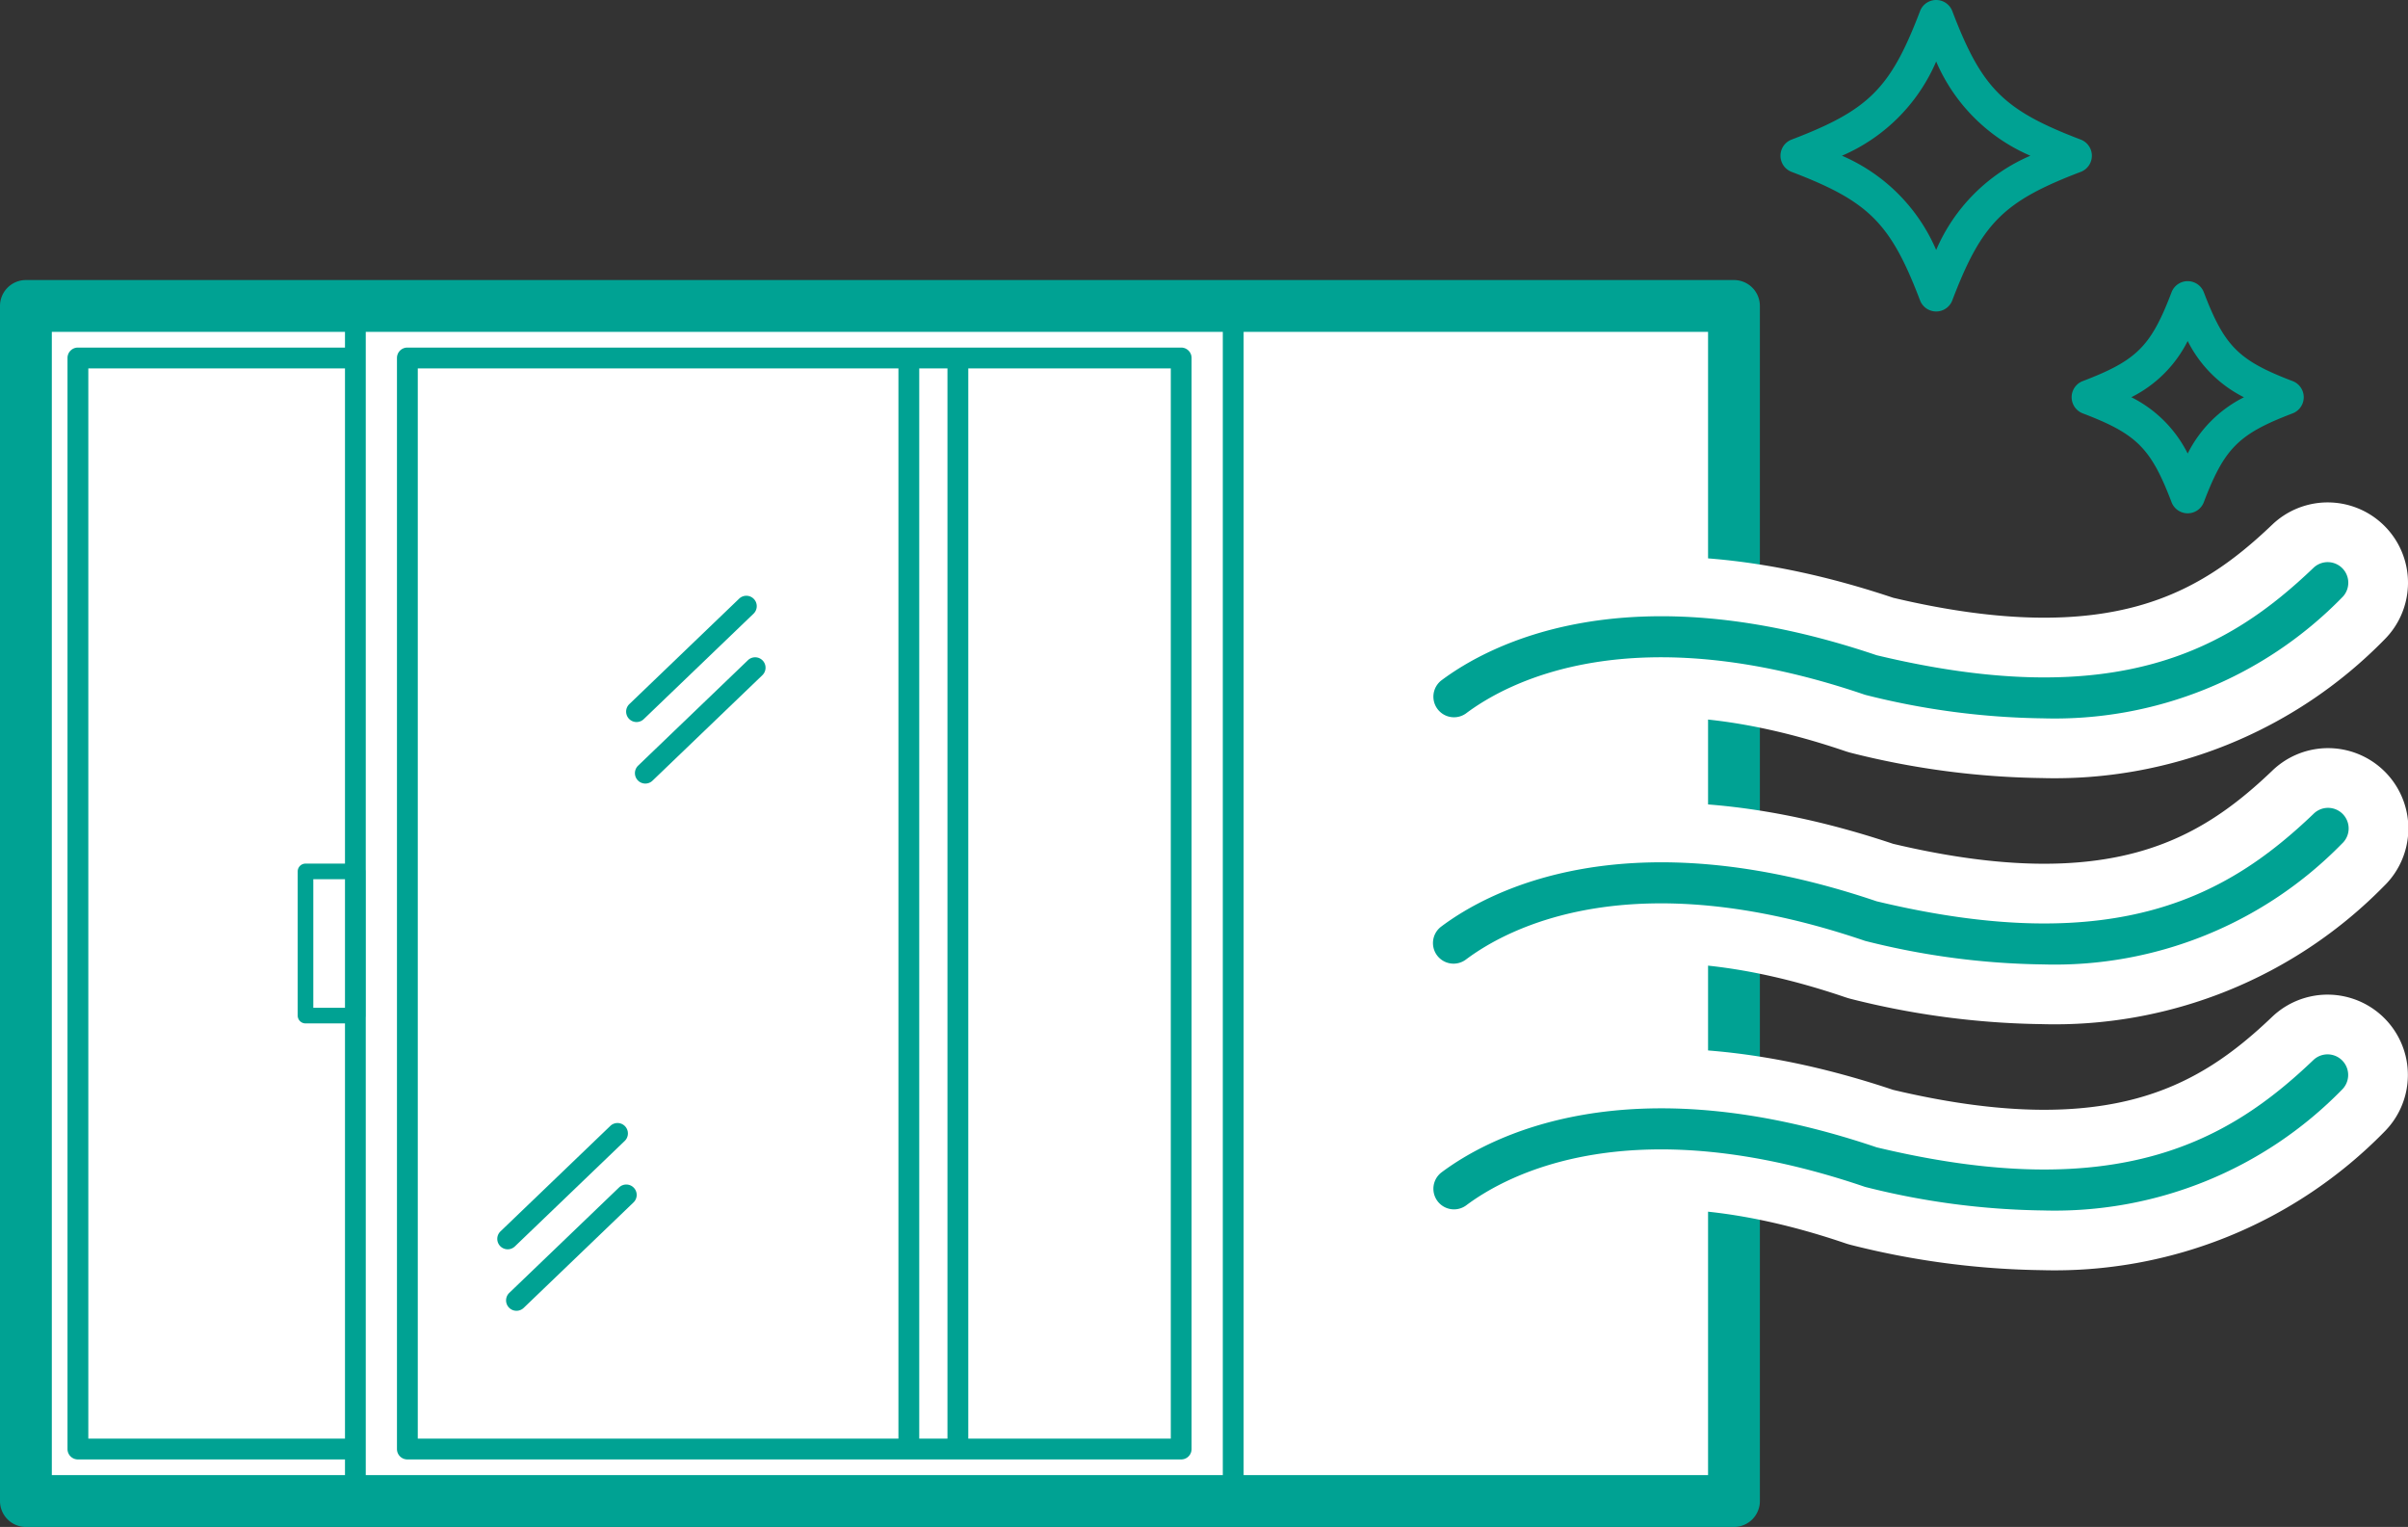 <svg xmlns="http://www.w3.org/2000/svg" width="168.12" height="106.585" viewBox="0 0 168.12 106.585">
  <rect x="0" y="0" width="168.12" height="106.585" fill="#333333" stroke="none"/>
  <g id="グループ_1484" data-name="グループ 1484" transform="translate(-64.717 -244.416)">
    <g id="グループ_1483" data-name="グループ 1483" transform="translate(64.717 244.416)">
      <g id="グループ_1482" data-name="グループ 1482">
        <rect id="長方形_1217" data-name="長方形 1217" width="119.252" height="83.419" transform="translate(1.809 21.357)" fill="#fff"/>
        <rect id="長方形_1218" data-name="長方形 1218" width="80.557" height="78.512" transform="translate(4.262 23.811)" fill="#fff"/>
        <path id="パス_887" data-name="パス 887" d="M67.146,268.94v83.419H131.91V268.94Zm61.133,79.788h-57.5V272.571h57.5Z" transform="translate(-65.031 -247.583)" fill="#fff"/>
        <rect id="長方形_1219" data-name="長方形 1219" width="119.252" height="83.419" transform="translate(1.809 21.357)" fill="none"/>
        <g id="グループ_1472" data-name="グループ 1472" transform="translate(66.152 24.924)">
          <line id="線_25" data-name="線 25" y2="75.445" transform="translate(0.726 0.726)" fill="#fff"/>
          <path id="パス_888" data-name="パス 888" d="M141.4,349.934a.726.726,0,0,1-.726-.726V273.762a.726.726,0,0,1,1.453,0v75.445A.726.726,0,0,1,141.4,349.934Z" transform="translate(-140.677 -273.036)" fill="#00a293"/>
        </g>
        <path id="パス_889" data-name="パス 889" d="M90.123,349.885H70.855a.726.726,0,0,1-.726-.726V273a.726.726,0,0,1,.726-.726H90.328a.726.726,0,1,1,0,1.453H71.582v74.705H90.123a.726.726,0,1,1,0,1.453Z" transform="translate(-65.416 -248.013)" fill="#00a293"/>
        <path id="パス_890" data-name="パス 890" d="M137.47,349.885a.726.726,0,0,1-.726-.726V273a.726.726,0,1,1,1.453,0v76.158A.726.726,0,0,1,137.47,349.885Z" transform="translate(-74.018 -248.013)" fill="#00a293"/>
        <path id="パス_891" data-name="パス 891" d="M93.206,268.94v83.419h61.288V268.94Zm57.657,79.788H96.837V272.571h54.026Z" transform="translate(-68.396 -247.583)" fill="#fff"/>
        <g id="グループ_1473" data-name="グループ 1473" transform="translate(20.785 60.282)">
          <rect id="長方形_1220" data-name="長方形 1220" width="3.629" height="10.066" transform="translate(0.545 0.544)" fill="#fff"/>
          <path id="パス_892" data-name="パス 892" d="M92.757,324.79H89.129a.545.545,0,0,1-.545-.544V314.18a.545.545,0,0,1,.545-.544h3.628a.544.544,0,0,1,.545.544v10.066A.544.544,0,0,1,92.757,324.79ZM89.673,323.7h2.539v-8.977H89.673Z" transform="translate(-88.584 -313.636)" fill="#00a293"/>
        </g>
        <g id="グループ_1474" data-name="グループ 1474" transform="translate(43.712 41.587)">
          <path id="パス_893" data-name="パス 893" d="M115.636,300.983a.727.727,0,0,1-.5-1.251l7.667-7.361a.726.726,0,1,1,1.006,1.048l-7.667,7.362A.726.726,0,0,1,115.636,300.983Z" transform="translate(-114.91 -292.17)" fill="#00a293"/>
          <path id="パス_894" data-name="パス 894" d="M116.341,305.914a.727.727,0,0,1-.5-1.251l7.667-7.361a.726.726,0,1,1,1.006,1.048l-7.667,7.361A.719.719,0,0,1,116.341,305.914Z" transform="translate(-115.001 -292.806)" fill="#00a293"/>
        </g>
        <g id="グループ_1475" data-name="グループ 1475" transform="translate(34.716 78.39)">
          <path id="パス_895" data-name="パス 895" d="M105.306,343.243a.727.727,0,0,1-.5-1.251l7.668-7.361a.726.726,0,0,1,1.006,1.048l-7.667,7.361A.723.723,0,0,1,105.306,343.243Z" transform="translate(-104.58 -334.429)" fill="#00a293"/>
          <path id="パス_896" data-name="パス 896" d="M106.011,348.172a.726.726,0,0,1-.5-1.25l7.667-7.361a.726.726,0,1,1,1.006,1.048l-7.667,7.361A.722.722,0,0,1,106.011,348.172Z" transform="translate(-104.671 -335.066)" fill="#00a293"/>
        </g>
        <path id="パス_897" data-name="パス 897" d="M185.778,353.9H66.526a1.809,1.809,0,0,1-1.809-1.809V268.672a1.809,1.809,0,0,1,1.809-1.809H185.778a1.809,1.809,0,0,1,1.809,1.809v83.419A1.809,1.809,0,0,1,185.778,353.9ZM68.335,350.281H183.969v-79.8H68.335Z" transform="translate(-64.717 -247.315)" fill="#00a293"/>
        <g id="グループ_1478" data-name="グループ 1478" transform="translate(100.045 39.241)">
          <g id="グループ_1476" data-name="グループ 1476">
            <path id="パス_898" data-name="パス 898" d="M222.21,300.377a53.023,53.023,0,0,1-12.378-1.626,1.291,1.291,0,0,1-.125-.037c-16.181-5.5-24.839-.906-27.81,1.323a1.438,1.438,0,0,1-1.725-2.3c3.333-2.5,12.959-7.667,30.4-1.766,16.937,4.063,24.67-.53,30.5-6.1a1.437,1.437,0,1,1,1.985,2.08A28.029,28.029,0,0,1,222.21,300.377Z" transform="translate(-179.596 -289.476)" fill="none" stroke="#fff" stroke-linecap="round" stroke-linejoin="round" stroke-width="8.338"/>
            <path id="パス_899" data-name="パス 899" d="M222.21,320.1a53.067,53.067,0,0,1-12.378-1.626c-.042-.01-.084-.023-.125-.037-16.183-5.5-24.84-.906-27.81,1.322a1.437,1.437,0,1,1-1.725-2.3c3.332-2.5,12.959-7.668,30.4-1.766,16.937,4.059,24.669-.529,30.5-6.1a1.438,1.438,0,1,1,1.985,2.08A28.029,28.029,0,0,1,222.21,320.1Z" transform="translate(-179.596 -292.022)" fill="none" stroke="#fff" stroke-linecap="round" stroke-linejoin="round" stroke-width="8.338"/>
            <path id="パス_900" data-name="パス 900" d="M222.21,339.82a53.029,53.029,0,0,1-12.378-1.627,1.077,1.077,0,0,1-.125-.037c-16.184-5.494-24.841-.906-27.81,1.323a1.438,1.438,0,0,1-1.725-2.3c3.332-2.5,12.959-7.668,30.4-1.765,16.937,4.06,24.67-.529,30.5-6.1a1.438,1.438,0,0,1,1.985,2.081A28.029,28.029,0,0,1,222.21,339.82Z" transform="translate(-179.596 -294.569)" fill="none" stroke="#fff" stroke-linecap="round" stroke-linejoin="round" stroke-width="8.338"/>
          </g>
          <g id="グループ_1477" data-name="グループ 1477">
            <path id="パス_901" data-name="パス 901" d="M222.21,300.377a53.023,53.023,0,0,1-12.378-1.626,1.291,1.291,0,0,1-.125-.037c-16.181-5.5-24.839-.906-27.81,1.323a1.438,1.438,0,0,1-1.725-2.3c3.333-2.5,12.959-7.667,30.4-1.766,16.937,4.063,24.67-.53,30.5-6.1a1.437,1.437,0,1,1,1.985,2.08A28.029,28.029,0,0,1,222.21,300.377Z" transform="translate(-179.596 -289.476)" fill="#00a293"/>
            <path id="パス_902" data-name="パス 902" d="M222.21,320.1a53.067,53.067,0,0,1-12.378-1.626c-.042-.01-.084-.023-.125-.037-16.183-5.5-24.84-.906-27.81,1.322a1.437,1.437,0,1,1-1.725-2.3c3.332-2.5,12.959-7.668,30.4-1.766,16.937,4.059,24.669-.529,30.5-6.1a1.438,1.438,0,1,1,1.985,2.08A28.029,28.029,0,0,1,222.21,320.1Z" transform="translate(-179.596 -292.022)" fill="#00a293"/>
            <path id="パス_903" data-name="パス 903" d="M222.21,339.82a53.029,53.029,0,0,1-12.378-1.627,1.077,1.077,0,0,1-.125-.037c-16.184-5.494-24.841-.906-27.81,1.323a1.438,1.438,0,0,1-1.725-2.3c3.332-2.5,12.959-7.668,30.4-1.765,16.937,4.06,24.67-.529,30.5-6.1a1.438,1.438,0,0,1,1.985,2.081A28.029,28.029,0,0,1,222.21,339.82Z" transform="translate(-179.596 -294.569)" fill="#00a293"/>
          </g>
        </g>
        <g id="グループ_1479" data-name="グループ 1479" transform="translate(24.084 20.631)">
          <path id="パス_904" data-name="パス 904" d="M154.387,352.978H93.1a.727.727,0,0,1-.726-.726V268.832a.726.726,0,0,1,.726-.726h61.289a.726.726,0,0,1,.726.726v83.419A.727.727,0,0,1,154.387,352.978Zm-60.562-1.453h59.836V269.559H93.825Z" transform="translate(-92.372 -268.106)" fill="#00a293"/>
          <path id="パス_905" data-name="パス 905" d="M151.294,349.885H97.267a.726.726,0,0,1-.726-.726V273a.726.726,0,0,1,.726-.726h54.026a.726.726,0,0,1,.726.726v76.158A.726.726,0,0,1,151.294,349.885Zm-53.3-1.453h52.574V273.728H97.994Z" transform="translate(-92.91 -268.644)" fill="#00a293"/>
        </g>
        <g id="グループ_1480" data-name="グループ 1480" transform="translate(124.307)">
          <path id="パス_906" data-name="パス 906" d="M218.326,266.158a1.205,1.205,0,0,1-1.126-.776c-2.06-5.4-3.569-6.91-8.969-8.969a1.206,1.206,0,0,1,0-2.253c5.4-2.06,6.909-3.568,8.969-8.968a1.2,1.2,0,0,1,1.126-.776h0a1.2,1.2,0,0,1,1.126.776c2.06,5.4,3.569,6.909,8.969,8.968a1.206,1.206,0,0,1,0,2.253c-5.4,2.06-6.91,3.569-8.969,8.969A1.205,1.205,0,0,1,218.326,266.158Zm-6.578-10.872a12.535,12.535,0,0,1,6.578,6.578,12.539,12.539,0,0,1,6.577-6.578,12.529,12.529,0,0,1-6.577-6.577A12.528,12.528,0,0,1,211.748,255.286Z" transform="translate(-207.455 -244.416)" fill="#00a293"/>
        </g>
        <g id="グループ_1481" data-name="グループ 1481" transform="translate(144.63 19.622)">
          <path id="パス_907" data-name="パス 907" d="M238.9,283.155h0a1.205,1.205,0,0,1-1.126-.776c-1.44-3.776-2.425-4.762-6.2-6.2a1.206,1.206,0,0,1,0-2.253c3.776-1.44,4.761-2.424,6.2-6.2a1.206,1.206,0,0,1,2.253,0c1.44,3.776,2.425,4.761,6.2,6.2a1.206,1.206,0,0,1,0,2.253c-3.776,1.44-4.762,2.426-6.2,6.2A1.207,1.207,0,0,1,238.9,283.155Zm-3.927-8.1a8.8,8.8,0,0,1,3.927,3.927,8.811,8.811,0,0,1,3.927-3.927,8.812,8.812,0,0,1-3.927-3.927A8.8,8.8,0,0,1,234.969,275.05Z" transform="translate(-230.792 -266.947)" fill="#00a293"/>
        </g>
      </g>
    </g>
  </g>
</svg>
